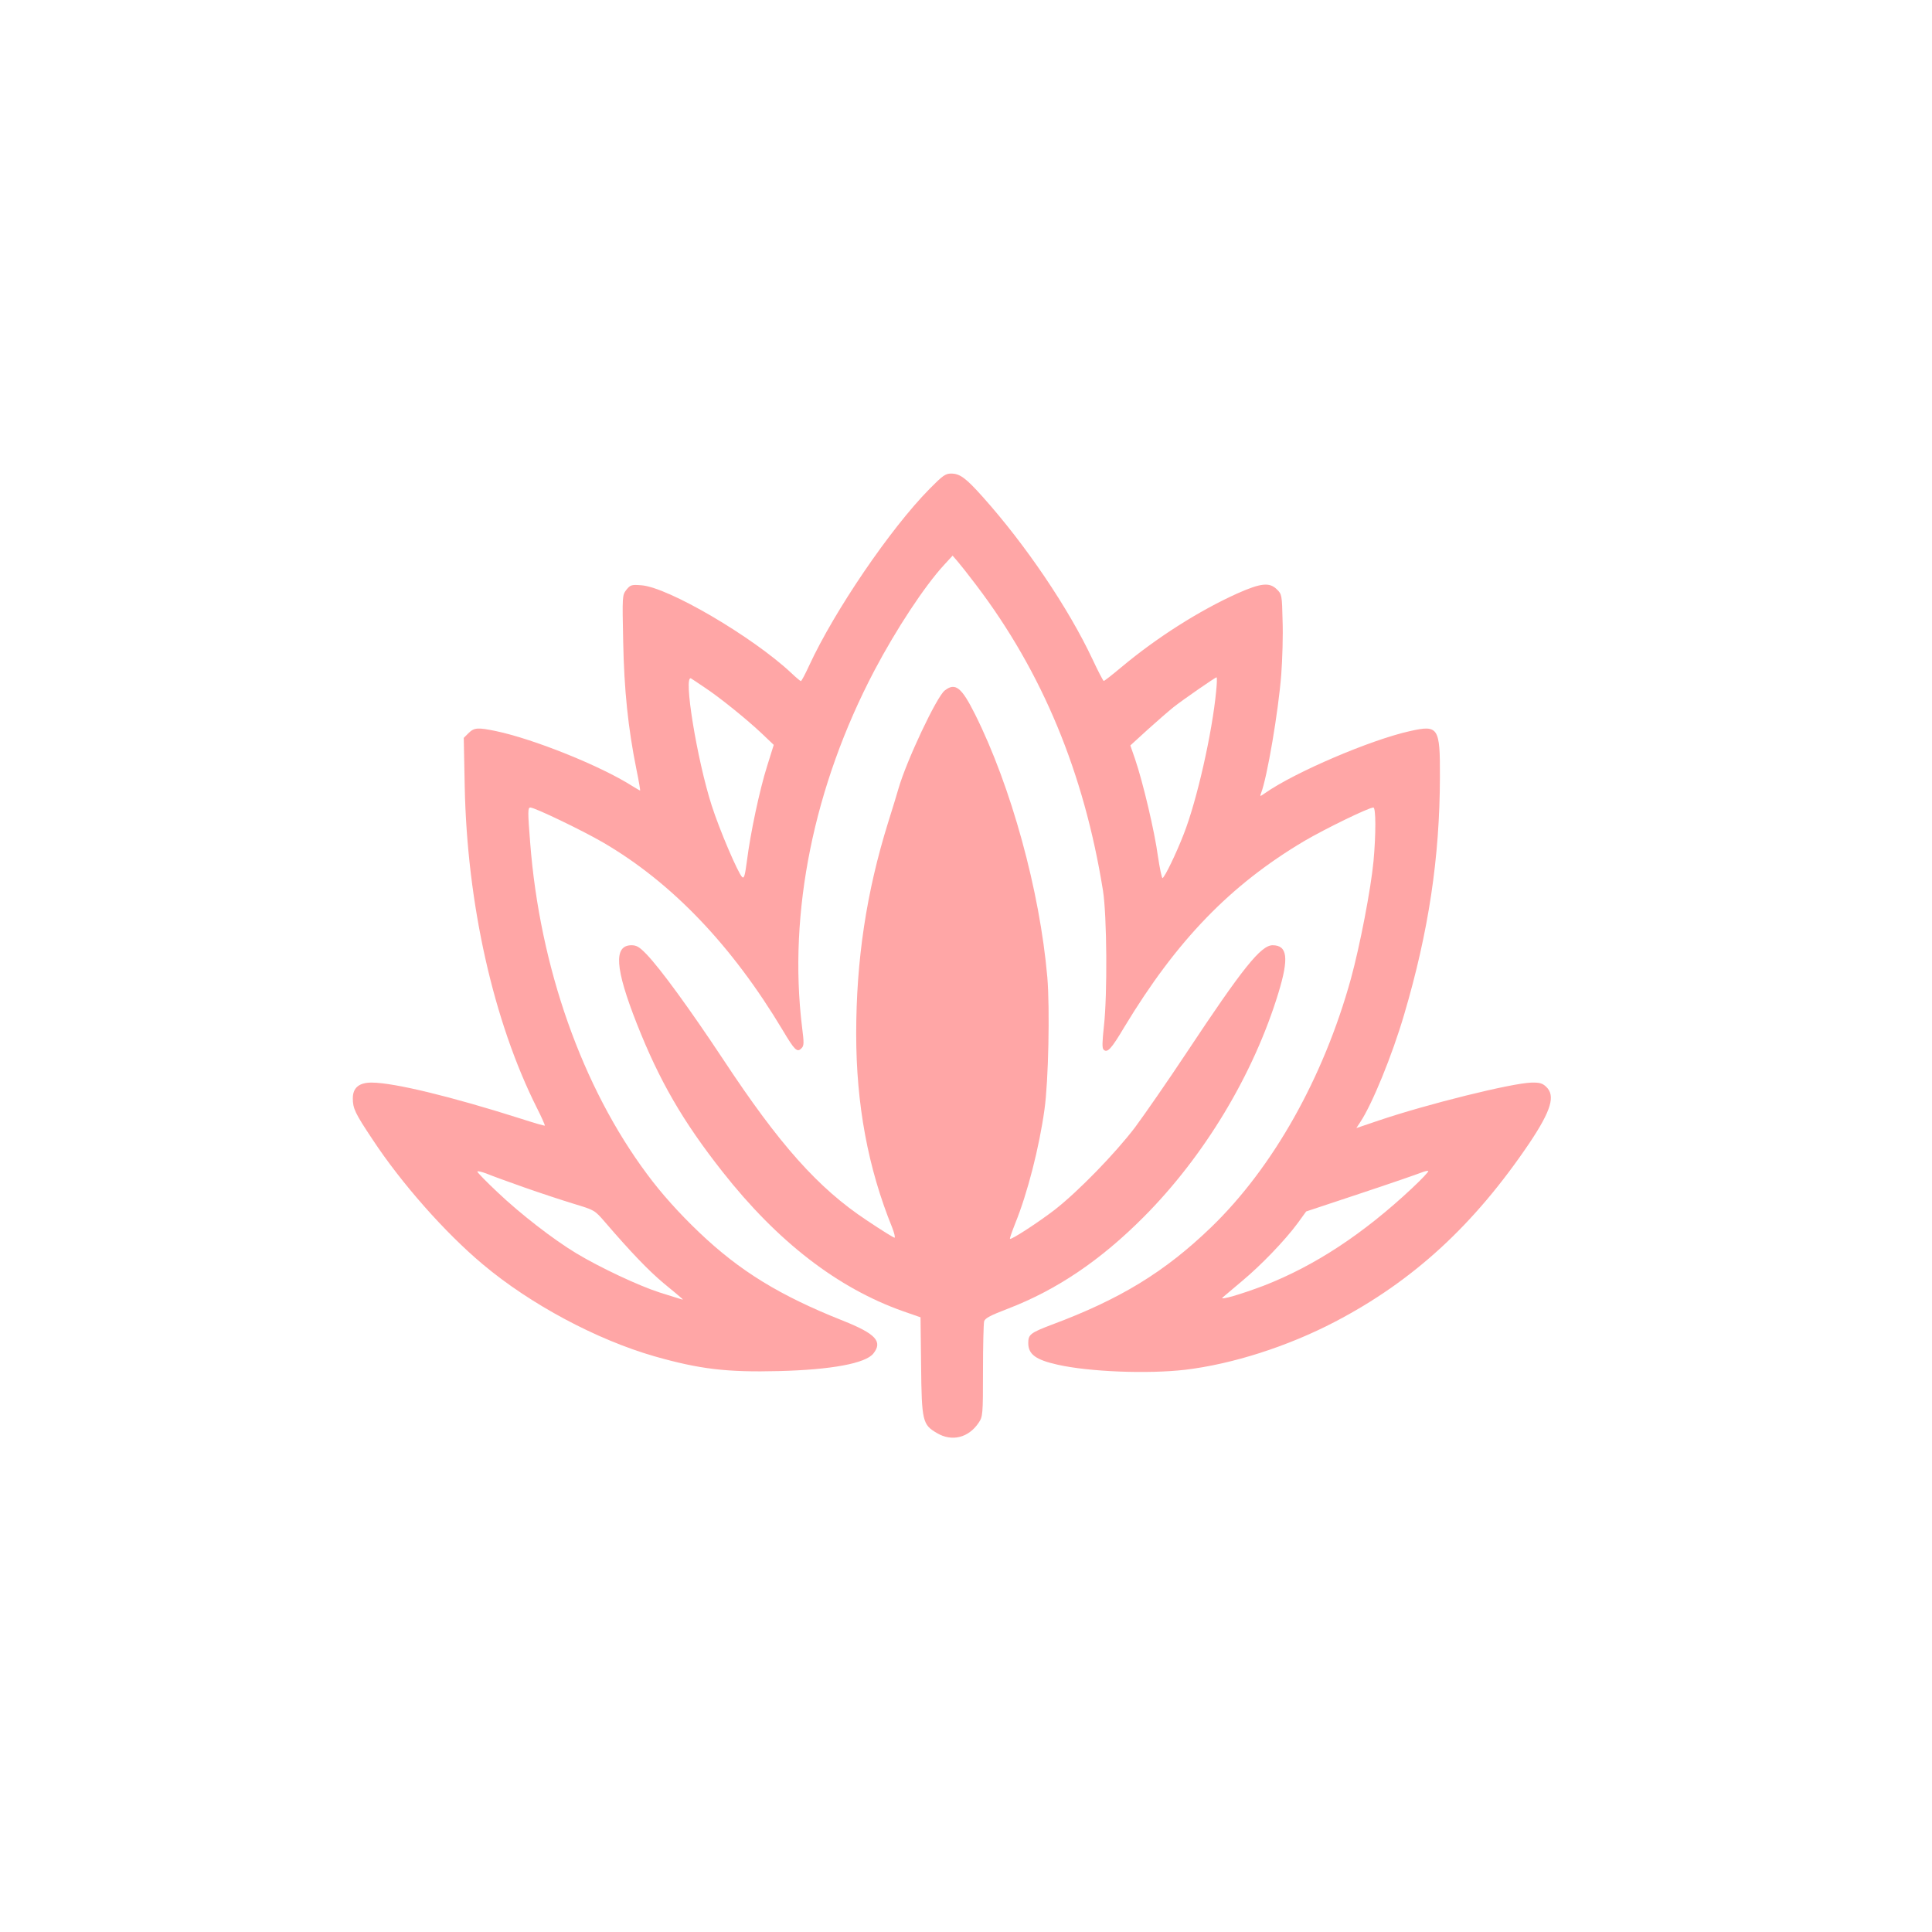<?xml version="1.0" standalone="no"?>
<!DOCTYPE svg PUBLIC "-//W3C//DTD SVG 20010904//EN"
 "http://www.w3.org/TR/2001/REC-SVG-20010904/DTD/svg10.dtd">
<svg version="1.0" xmlns="http://www.w3.org/2000/svg"
 width="1024pt" height="1024pt" viewBox="0 0 1024 1024"
 preserveAspectRatio="xMidYMid meet">

<g transform="translate(0,1024) scale(0.1,-0.1)"
fill="#ffa6a6" stroke="none">
<path d="M4926 7648 c-207 -210 -503 -645 -637 -935 -21 -46 -41 -83 -44 -83
-3 0 -26 19 -51 43 -205 192 -653 455 -795 465 -52 4 -58 2 -79 -24 -22 -29
-22 -31 -17 -274 5 -257 26 -459 70 -677 13 -62 21 -113 20 -113 -2 0 -21 11
-42 24 -168 107 -522 249 -722 291 -96 20 -116 19 -146 -11 l-25 -25 5 -252
c12 -626 152 -1250 383 -1710 25 -49 43 -91 42 -93 -2 -2 -60 15 -128 37 -368
117 -669 190 -788 191 -68 1 -102 -27 -102 -83 0 -54 11 -78 105 -219 152
-231 385 -495 585 -662 251 -211 603 -399 910 -487 239 -68 383 -85 658 -78
279 7 460 41 501 93 51 64 12 105 -161 174 -335 133 -547 263 -763 469 -106
101 -200 206 -274 306 -345 462 -570 1098 -621 1759 -13 163 -13 186 1 186 23
0 273 -120 385 -185 364 -212 683 -545 953 -996 63 -106 76 -118 98 -96 15 14
15 27 4 114 -74 606 62 1277 383 1888 116 220 266 448 370 561 l45 49 26 -30
c14 -16 59 -73 99 -126 351 -462 572 -996 672 -1619 21 -132 24 -551 5 -719
-9 -83 -10 -116 -2 -124 20 -20 41 3 110 119 277 459 562 754 955 987 111 65
341 177 365 177 14 0 14 -141 1 -284 -14 -148 -72 -449 -120 -624 -145 -524
-413 -1001 -742 -1318 -245 -236 -481 -380 -843 -515 -113 -43 -125 -52 -125
-97 0 -60 39 -89 155 -115 168 -38 478 -50 677 -27 250 30 542 123 793 254
416 217 739 514 1033 950 114 171 137 249 87 296 -20 19 -35 23 -79 22 -103
-3 -549 -113 -809 -201 l-118 -40 21 32 c62 93 169 353 233 572 129 437 188
830 189 1257 1 264 -8 277 -159 243 -208 -46 -610 -218 -767 -328 -29 -20 -29
-20 -22 -1 32 82 92 434 107 629 6 80 10 209 7 285 -3 135 -4 141 -30 166 -39
39 -85 34 -209 -21 -202 -91 -426 -233 -614 -390 -49 -41 -92 -75 -95 -74 -3
0 -30 52 -60 116 -128 272 -354 605 -579 857 -92 103 -123 126 -170 126 -30 0
-45 -11 -115 -82z m-1191 -1052 c79 -52 225 -170 303 -244 l63 -60 -35 -112
c-40 -126 -89 -358 -107 -502 -10 -76 -15 -96 -25 -87 -21 18 -120 249 -162
380 -78 243 -152 697 -109 673 6 -4 39 -25 72 -48z m2711 -18 c-21 -223 -103
-584 -172 -759 -40 -103 -99 -225 -112 -233 -4 -2 -15 50 -25 117 -17 128 -79
391 -121 514 l-25 72 92 84 c51 46 112 99 137 119 48 38 221 158 228 158 3 0
2 -33 -2 -72z m-3666 -2632 c85 -30 204 -69 263 -87 109 -33 109 -33 165 -98
136 -158 228 -254 309 -322 49 -40 93 -77 98 -82 6 -5 4 -6 -5 -3 -8 2 -60 19
-115 36 -112 36 -319 134 -440 207 -123 74 -298 210 -417 323 -60 56 -108 106
-108 110 0 5 21 0 48 -10 26 -11 117 -44 202 -74z m4705 -3 c-258 -242 -516
-412 -786 -517 -121 -46 -238 -80 -219 -63 8 7 55 46 103 87 101 84 228 216
295 307 l45 62 289 96 c160 53 304 103 321 110 18 7 34 11 37 8 3 -3 -35 -43
-85 -90z"/>
<path d="M5007 6580 c-43 -34 -202 -371 -245 -520 -5 -19 -30 -100 -55 -180
-115 -369 -169 -729 -169 -1120 0 -372 62 -710 191 -1027 11 -29 17 -53 12
-53 -5 0 -71 41 -147 92 -257 170 -463 401 -761 853 -177 267 -332 480 -407
558 -37 38 -52 47 -79 47 -96 0 -87 -123 28 -415 119 -302 243 -517 454 -785
292 -371 610 -617 958 -740 l92 -32 3 -257 c3 -294 8 -312 83 -356 80 -48 168
-26 222 54 22 33 23 41 23 275 0 133 3 251 6 262 4 17 33 32 127 68 257 99
489 255 718 485 322 323 583 756 715 1189 56 184 48 252 -31 252 -62 0 -160
-123 -453 -565 -102 -154 -227 -334 -276 -400 -104 -137 -301 -340 -427 -438
-86 -66 -230 -160 -236 -153 -2 2 11 39 28 82 65 160 127 402 155 604 21 149
29 535 15 700 -40 460 -192 1012 -383 1394 -72 144 -105 170 -161 126z"/>
</g>
</svg>
